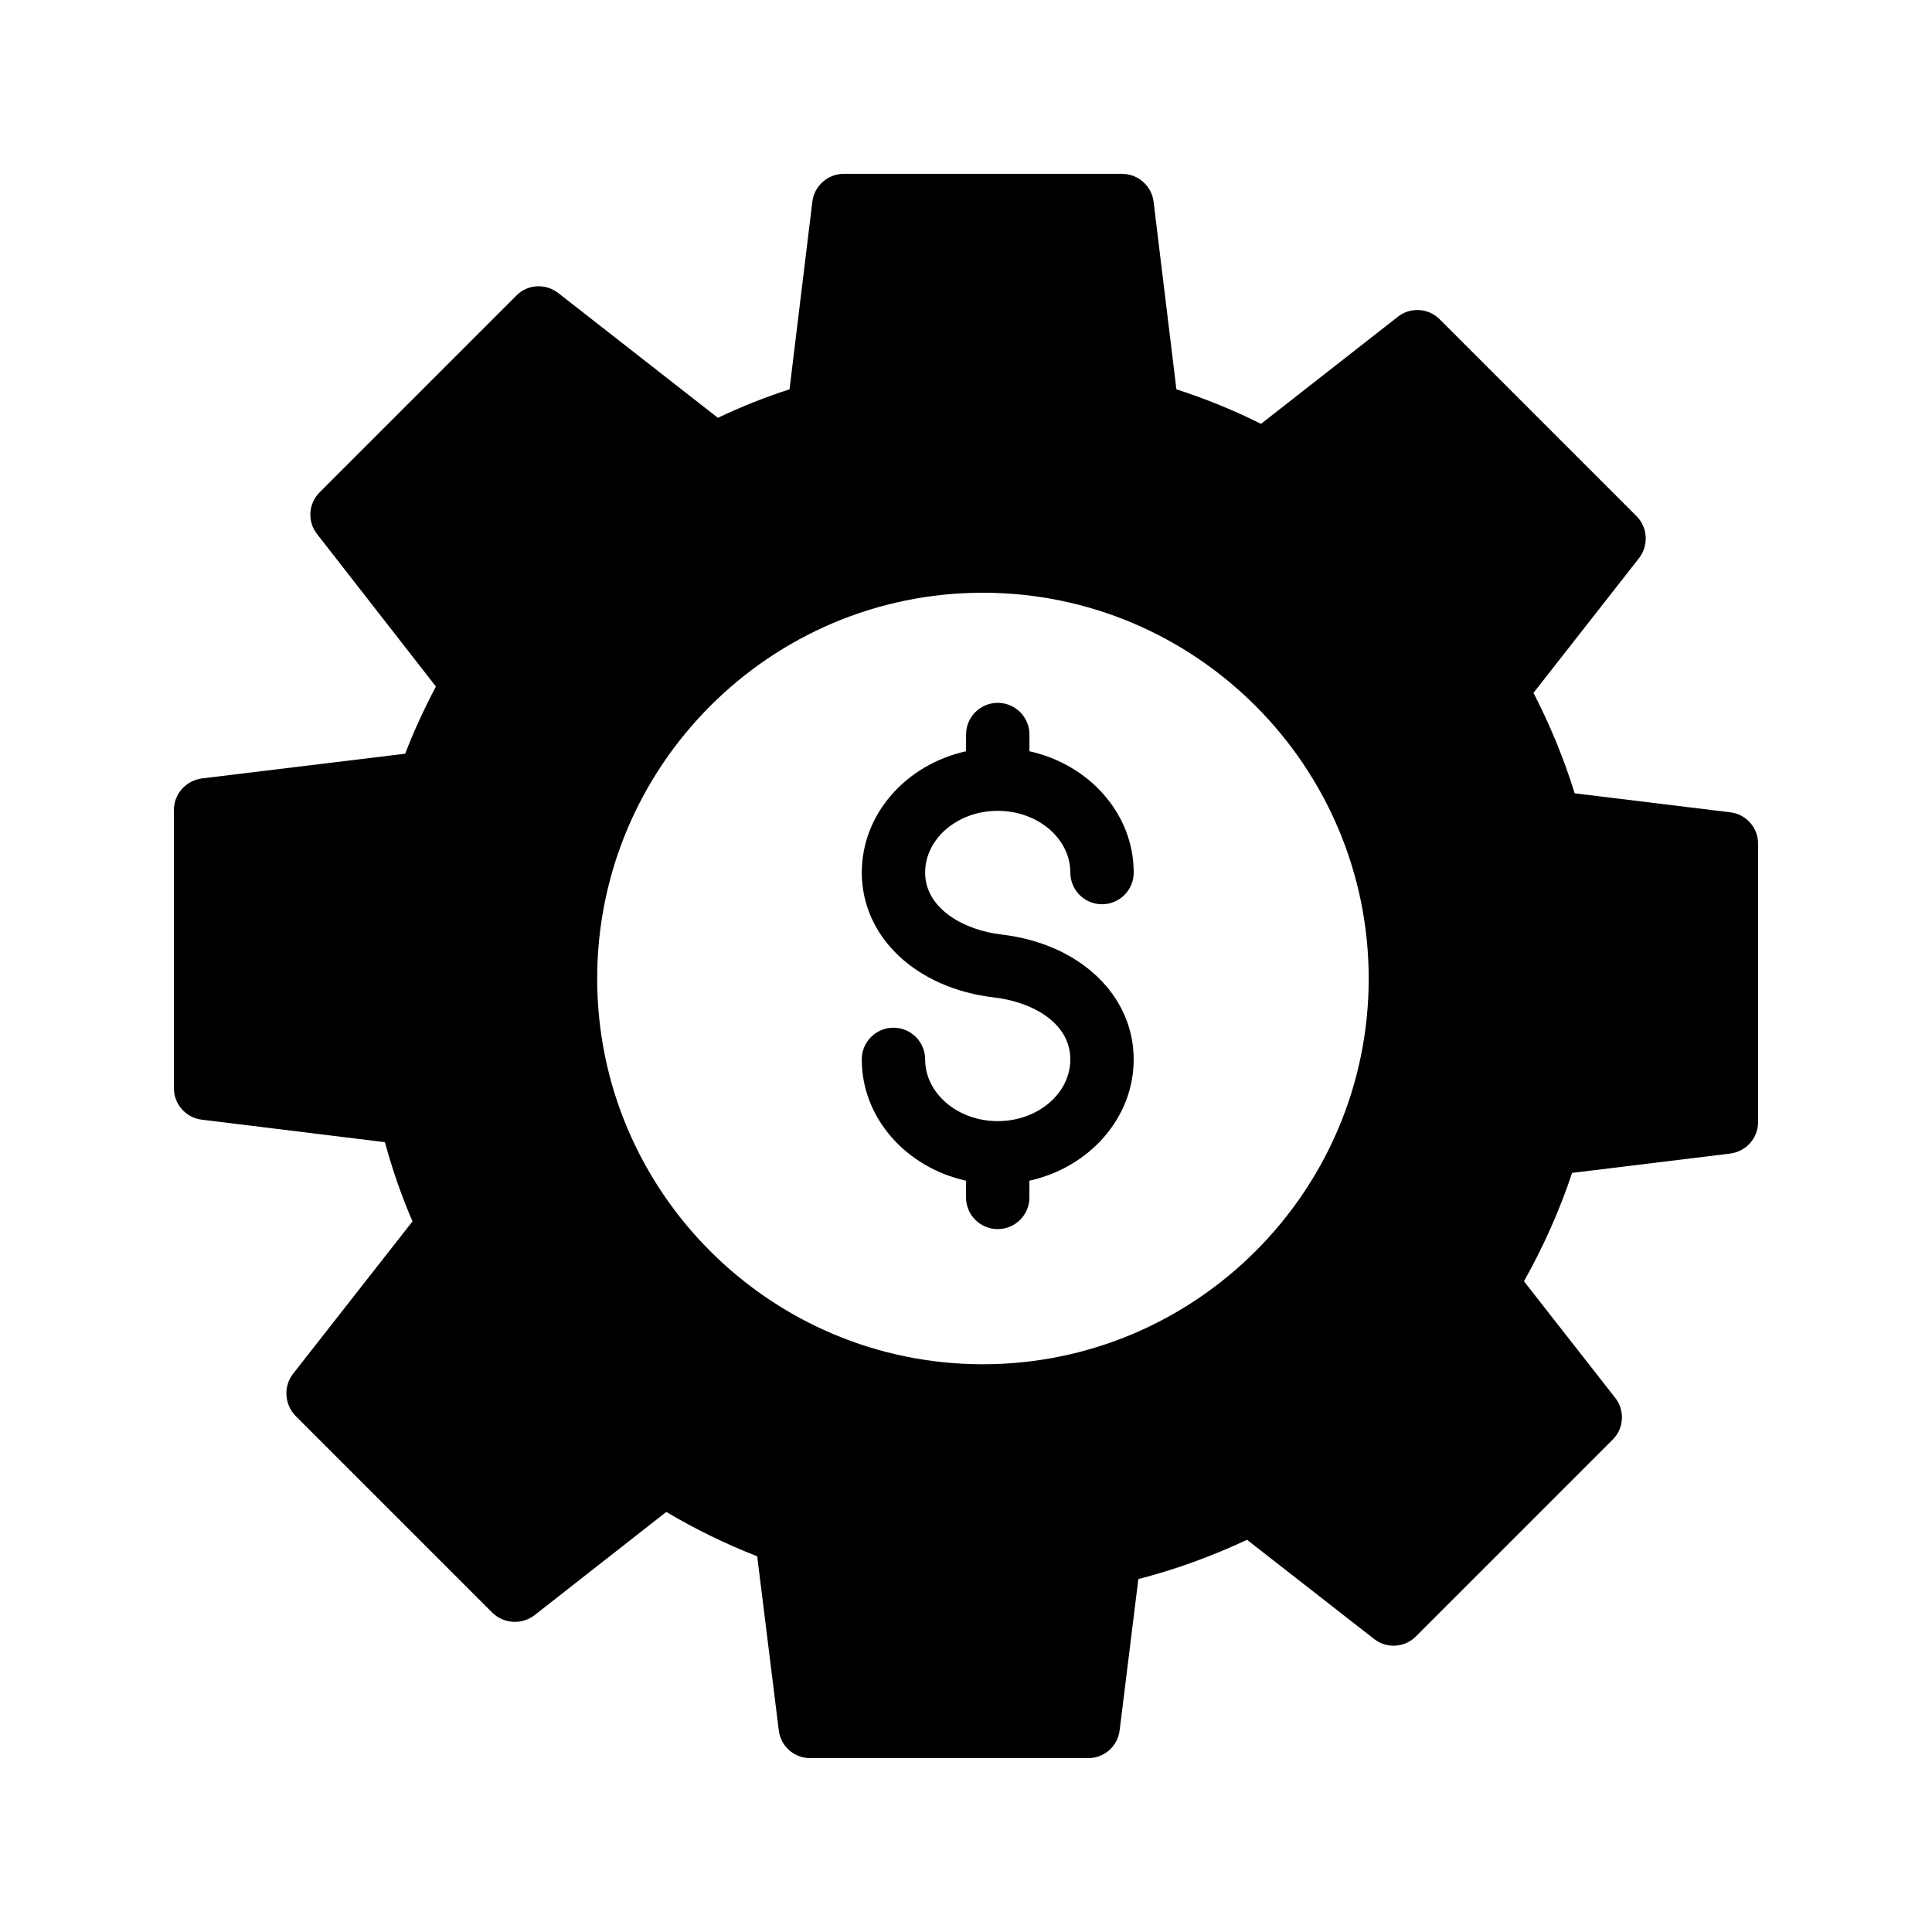 <?xml version="1.0" encoding="UTF-8"?>
<!-- Uploaded to: ICON Repo, www.svgrepo.com, Generator: ICON Repo Mixer Tools -->
<svg fill="#000000" width="800px" height="800px" version="1.1" viewBox="144 144 512 512" xmlns="http://www.w3.org/2000/svg">
 <g>
  <path d="m602.53 359.27-41.227-5.039c-2.856-9.234-6.551-18.137-10.914-26.617l27.961-35.688c2.602-3.359 2.352-8.145-0.672-11.168l-52.145-52.145c-3.023-3.023-7.809-3.273-11.082-0.672l-36.273 28.383c-7.055-3.527-14.609-6.633-22.418-9.152l-6.047-49.711c-0.504-4.199-4.113-7.391-8.398-7.391h-73.723c-4.199 0-7.809 3.191-8.312 7.391l-6.047 49.711c-6.465 2.098-12.848 4.617-18.977 7.559l-42.32-33.082c-3.359-2.602-8.145-2.352-11.082 0.672l-52.145 52.145c-3.023 3.023-3.273 7.809-0.672 11.082l31.488 40.391c-3.023 5.711-5.793 11.672-8.145 17.801l-53.906 6.551c-4.199 0.586-7.391 4.113-7.391 8.398v73.723c0 4.199 3.191 7.809 7.391 8.312l48.535 5.961c1.93 7.137 4.367 14.191 7.305 20.992l-31.656 40.391c-2.602 3.359-2.266 8.145 0.672 11.168l52.145 52.145c3.023 2.938 7.809 3.273 11.168 0.672l34.93-27.375c7.641 4.535 15.703 8.48 24.098 11.754l5.711 46.098c0.496 4.195 4.019 7.387 8.305 7.387h73.723c4.281 0 7.809-3.191 8.312-7.391l4.953-40.055c9.824-2.519 19.48-6.047 28.801-10.41l33.672 26.281c3.273 2.602 8.062 2.352 11.082-0.672l52.145-52.145c3.023-3.023 3.273-7.809 0.672-11.082l-24.184-30.898c5.207-9.238 9.488-18.895 12.762-28.719l41.898-5.121c4.289-0.586 7.394-4.113 7.394-8.395v-73.723c0-4.203-3.106-7.812-7.387-8.316zm-198.08 146.27c-56.344 0-102.19-45.848-102.19-102.19s45.848-102.27 102.19-102.27c56.426 0 102.27 45.93 102.27 102.27s-45.848 102.19-102.27 102.19z"/>
  <path d="m408.41 358.88c10.609 0 19.238 7.34 19.238 16.359 0 4.641 3.754 8.398 8.398 8.398 4.641 0 8.398-3.754 8.398-8.398 0-15.605-11.82-28.648-27.633-32.148v-4.43c0-4.641-3.754-8.398-8.398-8.398-4.641 0-8.398 3.754-8.398 8.398v4.43c-15.812 3.504-27.633 16.543-27.633 32.148 0 17.09 14.414 30.699 35.062 33.094 10.062 1.164 20.203 6.691 20.203 16.418 0 9.02-8.625 16.359-19.238 16.359-10.609 0-19.238-7.34-19.238-16.359 0-4.641-3.754-8.398-8.398-8.398-4.641 0-8.398 3.754-8.398 8.398 0 15.605 11.82 28.648 27.633 32.148v4.43c0 4.641 3.754 8.398 8.398 8.398 4.641 0 8.398-3.754 8.398-8.398v-4.43c15.812-3.504 27.633-16.543 27.633-32.148 0-17.098-14.414-30.711-35.062-33.094-9.734-1.133-20.203-6.75-20.203-16.418 0-9.02 8.625-16.359 19.238-16.359z"/>
 </g>
</svg>